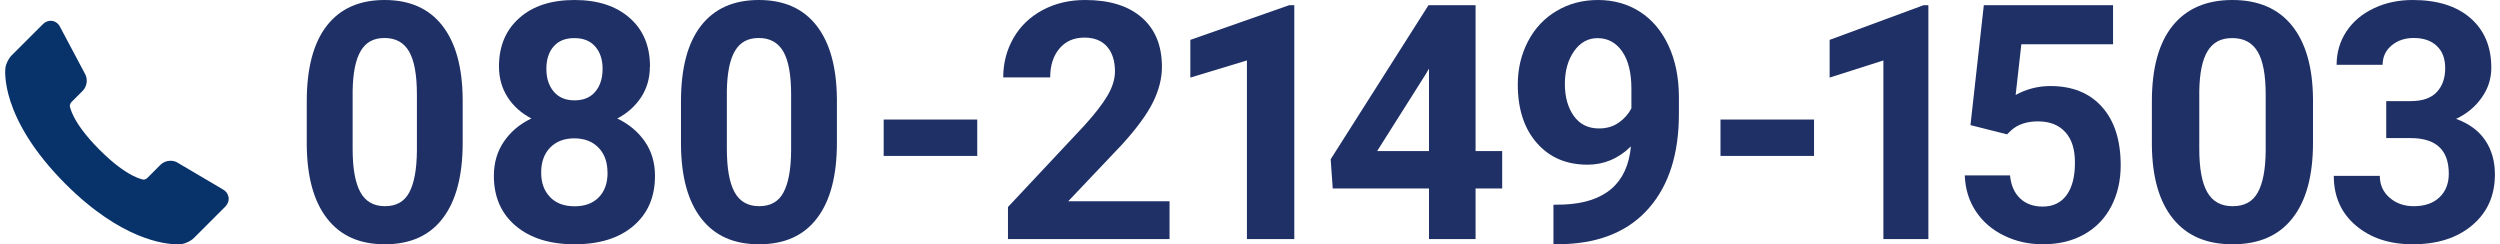 <svg width="481" height="47" viewBox="0 0 481 47" fill="none" xmlns="http://www.w3.org/2000/svg">
<path d="M89.02 27.463C89.02 33.796 87.754 38.633 85.203 41.972C82.67 45.33 78.946 47 74.048 47C69.151 47 65.52 45.349 62.95 42.068C60.38 38.786 59.076 34.065 59.02 27.924V19.499C59.02 13.108 60.305 8.252 62.875 4.951C65.445 1.65 69.151 0 73.993 0C78.834 0 82.521 1.631 85.091 4.913C87.661 8.195 88.965 12.897 89.02 19.038V27.463ZM80.212 18.194C80.212 14.394 79.71 11.63 78.704 9.903C77.698 8.176 76.134 7.312 73.993 7.312C71.851 7.312 70.398 8.137 69.412 9.788C68.425 11.438 67.903 14.01 67.847 17.503V28.634C67.847 32.357 68.332 35.14 69.319 36.944C70.305 38.767 71.888 39.669 74.067 39.669C76.246 39.669 77.773 38.805 78.723 37.059C79.672 35.312 80.175 32.664 80.212 29.075V18.194Z" fill="#1F3066"/>
<path d="M125.039 12.781C125.039 15.008 124.481 16.965 123.365 18.692C122.249 20.401 120.71 21.782 118.766 22.799C120.998 23.874 122.749 25.333 124.058 27.214C125.366 29.094 126.021 31.301 126.021 33.835C126.021 37.903 124.635 41.108 121.864 43.469C119.093 45.829 115.322 47 110.549 47C105.777 47 102.006 45.81 99.215 43.45C96.425 41.089 95.02 37.884 95.02 33.835C95.02 31.301 95.675 29.094 96.983 27.194C98.292 25.294 100.043 23.836 102.237 22.799C100.274 21.763 98.754 20.401 97.657 18.692C96.56 16.965 96.002 15.008 96.002 12.781C96.002 8.886 97.31 5.777 99.908 3.474C102.506 1.151 106.047 0 110.53 0C115.014 0 118.516 1.151 121.133 3.435C123.75 5.719 125.058 8.847 125.058 12.781H125.039ZM116.88 33.182C116.88 31.186 116.303 29.593 115.148 28.403C113.994 27.214 112.435 26.619 110.492 26.619C108.548 26.619 107.009 27.214 105.854 28.384C104.7 29.574 104.122 31.167 104.122 33.182C104.122 35.197 104.68 36.694 105.816 37.903C106.951 39.093 108.529 39.688 110.549 39.688C112.57 39.688 114.071 39.112 115.206 37.961C116.341 36.809 116.899 35.216 116.899 33.182H116.88ZM115.937 13.223C115.937 11.438 115.456 10.018 114.513 8.943C113.57 7.869 112.243 7.331 110.511 7.331C108.779 7.331 107.49 7.849 106.547 8.905C105.604 9.96 105.123 11.4 105.123 13.242C105.123 15.085 105.604 16.524 106.547 17.637C107.49 18.75 108.818 19.307 110.549 19.307C112.281 19.307 113.609 18.75 114.533 17.637C115.476 16.524 115.937 15.065 115.937 13.242V13.223Z" fill="#1F3066"/>
<path d="M161.021 27.463C161.021 33.796 159.754 38.633 157.203 41.972C154.67 45.33 150.946 47 146.048 47C141.151 47 137.52 45.349 134.95 42.068C132.38 38.786 131.076 34.065 131.021 27.924V19.499C131.021 13.108 132.305 8.252 134.875 4.951C137.445 1.65 141.151 0 145.993 0C150.834 0 154.521 1.631 157.091 4.913C159.661 8.195 160.965 12.897 161.021 19.038V27.463ZM152.212 18.194C152.212 14.394 151.71 11.63 150.704 9.903C149.698 8.176 148.134 7.312 145.993 7.312C143.851 7.312 142.399 8.137 141.412 9.788C140.425 11.438 139.903 14.01 139.847 17.503V28.634C139.847 32.357 140.331 35.14 141.318 36.944C142.305 38.767 143.888 39.669 146.067 39.669C148.246 39.669 149.773 38.805 150.723 37.059C151.672 35.312 152.175 32.664 152.212 29.075V18.194Z" fill="#1F3066"/>
<path d="M188.021 30H170.021V23H188.021V30Z" fill="#1F3066"/>
<path d="M225.021 46H193.934V39.831L208.602 24.18C210.619 21.972 212.103 20.049 213.073 18.411C214.043 16.774 214.519 15.213 214.519 13.728C214.519 11.709 214.005 10.129 212.997 8.968C211.969 7.806 210.523 7.235 208.64 7.235C206.604 7.235 205.006 7.94 203.827 9.349C202.647 10.758 202.057 12.604 202.057 14.889H193.021C193.021 12.128 193.686 9.596 194.999 7.311C196.312 5.026 198.176 3.237 200.592 1.942C203.009 0.647 205.729 0 208.792 0C213.472 0 217.087 1.123 219.674 3.37C222.262 5.617 223.556 8.777 223.556 12.871C223.556 15.117 222.966 17.402 221.805 19.725C220.645 22.048 218.647 24.771 215.831 27.855L205.52 38.727H225.021V45.981V46Z" fill="#1F3066"/>
<path d="M249.021 46H239.907V11.628L229.021 14.926V7.671L248.038 1H249.021V45.981V46Z" fill="#1F3066"/>
<path d="M283.903 29.068H289.021V36.26H283.903V46H274.937V36.26H256.419L256.021 30.635L274.842 1H283.903V29.068ZM264.948 29.068H274.937V13.194L274.35 14.213L264.948 29.087V29.068Z" fill="#1F3066"/>
<path d="M313.767 28.181C311.396 30.512 308.619 31.686 305.438 31.686C301.371 31.686 298.132 30.3 295.683 27.507C293.235 24.713 292.021 20.957 292.021 16.238C292.021 13.233 292.676 10.479 293.987 7.955C295.298 5.451 297.129 3.486 299.501 2.1C301.853 0.693 304.513 0 307.463 0C310.412 0 313.188 0.751 315.54 2.273C317.892 3.795 319.724 5.971 321.035 8.803C322.346 11.634 323.001 14.89 323.021 18.55V21.921C323.021 29.568 321.112 35.578 317.314 39.969C313.516 44.361 308.099 46.672 301.12 46.962L298.884 47V39.391L300.908 39.353C308.831 39.006 313.131 35.269 313.786 28.181H313.767ZM307.675 24.713C309.14 24.713 310.412 24.328 311.473 23.577C312.533 22.826 313.343 21.901 313.882 20.842V17.086C313.882 14.004 313.285 11.596 312.109 9.901C310.933 8.206 309.352 7.339 307.366 7.339C305.535 7.339 304.031 8.167 302.855 9.843C301.679 11.519 301.081 13.618 301.081 16.142C301.081 18.665 301.66 20.707 302.797 22.306C303.935 23.904 305.554 24.713 307.636 24.713H307.675Z" fill="#1F3066"/>
<path d="M349.021 30H331.021V23H349.021V30Z" fill="#1F3066"/>
<path d="M371.021 46H362.363V11.628L352.021 14.926V7.671L370.087 1H371.021V45.981V46Z" fill="#1F3066"/>
<path d="M379.119 24.076L381.687 1H406.55V8.521H388.908L387.81 18.269C389.894 17.127 392.127 16.555 394.491 16.555C398.715 16.555 402.028 17.888 404.429 20.573C406.829 23.258 408.021 27.008 408.021 31.825C408.021 34.758 407.406 37.385 406.215 39.689C405.006 42.012 403.275 43.801 401.023 45.077C398.771 46.353 396.11 47 393.039 47C390.359 47 387.865 46.448 385.576 45.325C383.287 44.22 381.463 42.64 380.142 40.641C378.821 38.642 378.114 36.338 378.021 33.748H386.73C386.916 35.633 387.549 37.118 388.666 38.166C389.764 39.213 391.215 39.746 393.002 39.746C394.993 39.746 396.519 39.022 397.599 37.556C398.678 36.09 399.218 34.015 399.218 31.33C399.218 28.646 398.604 26.78 397.357 25.409C396.11 24.038 394.36 23.353 392.09 23.353C390.006 23.353 388.293 23.905 387.009 25.028L386.153 25.847L379.137 24.076H379.119Z" fill="#1F3066"/>
<path d="M445.021 27.471C445.021 33.802 443.712 38.636 441.076 41.974C438.459 45.331 434.61 47 429.549 47C424.489 47 420.736 45.35 418.081 42.07C415.425 38.789 414.078 34.07 414.021 27.931V19.51C414.021 13.122 415.348 8.268 418.004 4.969C420.659 1.669 424.489 0 429.492 0C434.495 0 438.305 1.631 440.96 4.911C443.616 8.191 444.963 12.891 445.021 19.03V27.452V27.471ZM435.919 18.205C435.919 14.407 435.399 11.645 434.36 9.918C433.321 8.191 431.705 7.328 429.492 7.328C427.279 7.328 425.778 8.153 424.758 9.803C423.738 11.453 423.199 14.023 423.142 17.515V28.641C423.142 32.363 423.642 35.145 424.662 36.948C425.682 38.77 427.317 39.672 429.569 39.672C431.82 39.672 433.398 38.809 434.379 37.063C435.361 35.317 435.88 32.67 435.919 29.082V18.205Z" fill="#1F3066"/>
<path d="M459.11 19.452H463.828C466.074 19.452 467.74 18.877 468.826 17.726C469.912 16.575 470.455 15.04 470.455 13.141C470.455 11.242 469.912 9.86 468.845 8.844C467.778 7.827 466.299 7.309 464.408 7.309C462.705 7.309 461.282 7.789 460.14 8.748C458.998 9.707 458.418 10.935 458.418 12.469H449.563C449.563 10.091 450.2 7.942 451.454 6.043C452.708 4.144 454.468 2.667 456.733 1.592C458.998 0.518 461.488 0 464.202 0C468.92 0 472.626 1.151 475.303 3.472C477.98 5.793 479.328 8.978 479.328 13.045C479.328 15.136 478.71 17.073 477.456 18.819C476.202 20.584 474.573 21.927 472.551 22.867C475.06 23.788 476.932 25.169 478.167 27.011C479.403 28.852 480.021 31.039 480.021 33.552C480.021 37.619 478.579 40.861 475.677 43.317C472.795 45.772 468.957 47 464.202 47C459.747 47 456.097 45.791 453.27 43.394C450.443 40.995 449.021 37.811 449.021 33.84H457.875C457.875 35.547 458.511 36.967 459.766 38.041C461.02 39.135 462.574 39.672 464.408 39.672C466.505 39.672 468.171 39.096 469.35 37.965C470.548 36.833 471.147 35.317 471.147 33.418C471.147 28.852 468.695 26.569 463.79 26.569H459.11V19.471V19.452Z" fill="#1F3066"/>
<path d="M43.976 37.935C43.873 37.301 43.476 36.759 42.88 36.437L34.075 31.247L34.002 31.206C33.633 31.022 33.225 30.927 32.812 30.93C32.075 30.93 31.37 31.21 30.881 31.7L28.282 34.301C28.171 34.407 27.808 34.56 27.698 34.565C27.668 34.563 24.674 34.347 19.162 28.833C13.66 23.33 13.427 20.326 13.425 20.326C13.428 20.173 13.579 19.811 13.686 19.7L15.903 17.483C16.683 16.7 16.918 15.403 16.454 14.397L11.56 5.185C11.204 4.452 10.513 4 9.746 4C9.204 4 8.681 4.225 8.271 4.634L2.23 10.663C1.651 11.24 1.152 12.247 1.043 13.058C0.99 13.446 -0.082 22.701 12.603 35.392C23.372 46.163 31.77 46.999 34.089 46.999C34.371 47.003 34.653 46.989 34.934 46.956C35.742 46.848 36.749 46.35 37.324 45.773L43.361 39.735C43.853 39.24 44.078 38.586 43.976 37.935Z" fill="#07326A"/>
</svg>
